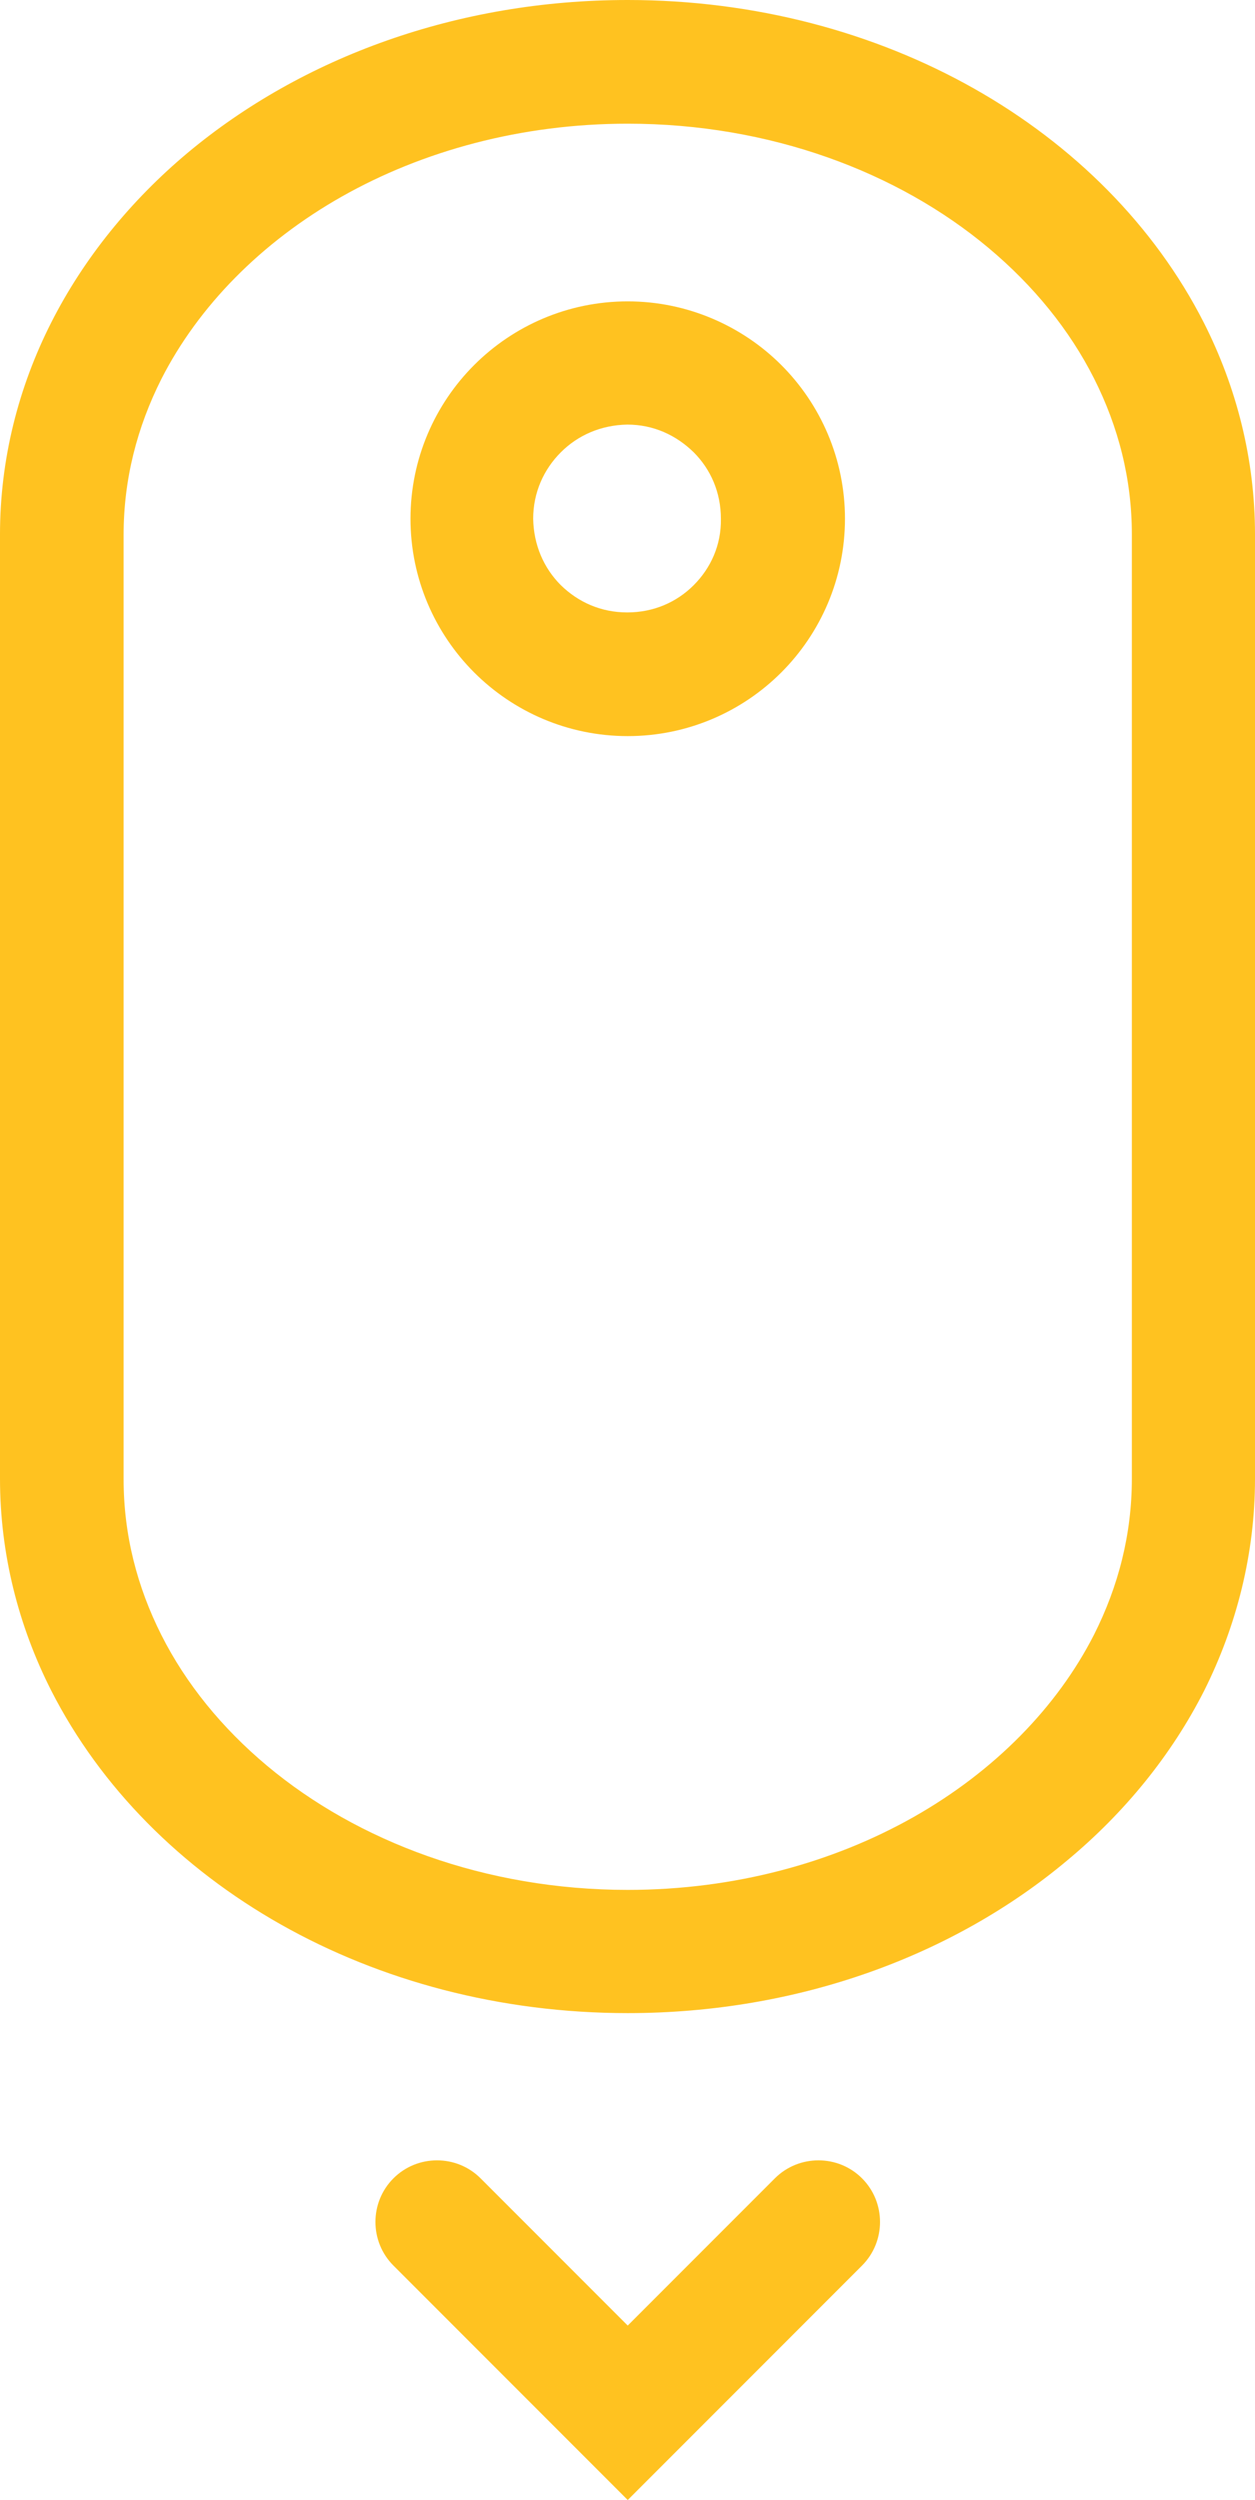 <?xml version="1.0" encoding="utf-8"?>
<!-- Generator: Adobe Illustrator 23.0.1, SVG Export Plug-In . SVG Version: 6.00 Build 0)  -->
<svg version="1.1" id="Layer_1" xmlns="http://www.w3.org/2000/svg" xmlns:xlink="http://www.w3.org/1999/xlink" x="0px" y="0px"
	 viewBox="0 0 272.1 541.7" enable-background="new 0 0 272.1 541.7" xml:space="preserve">
<g>
	<path fill="#FFC220" d="M272.1,320.4L272.1,320.4l0-204.6c0-16.3-4-31.9-11.1-45.9c-10.7-21-28.2-38.5-49.8-50.7
		C189.6,7,163.7,0,136.1,0C99.2,0,65.5,12.4,40.7,33.1C28.4,43.4,18.2,55.9,11.1,69.9C4,83.9,0,99.5,0,115.8l0,204.6
		c0,16.3,4,31.9,11.1,45.9c10.7,21,28.2,38.5,49.8,50.7c21.6,12.2,47.5,19.2,75.2,19.2c36.9,0,70.6-12.4,95.3-33.1
		c12.4-10.3,22.6-22.8,29.7-36.8C268.1,352.3,272.1,336.7,272.1,320.4z M245.4,320.4c0,12-2.9,23.3-8.2,33.8
		c-8,15.7-21.6,29.6-39.1,39.5c-17.5,9.9-38.9,15.8-62,15.8c-30.9,0-58.6-10.5-78.2-26.9c-9.8-8.2-17.6-17.8-22.9-28.3
		c-5.3-10.5-8.2-21.8-8.2-33.8l0-204.6c0-12,2.9-23.3,8.2-33.8c8-15.7,21.6-29.6,39.1-39.5c17.5-9.9,38.9-15.8,62-15.8
		c30.9,0,58.6,10.5,78.2,26.9c9.8,8.2,17.6,17.8,22.9,28.3c5.3,10.5,8.2,21.8,8.2,33.8V320.4L245.4,320.4z"/>
	<path fill="#FFC220" d="M136.1,65.3c-13,0-24.8,5.3-33.3,13.8C94.3,87.6,89,99.4,89,112.4c0,13,5.3,24.8,13.8,33.3
		c8.5,8.5,20.3,13.8,33.3,13.8c13,0,24.8-5.3,33.3-13.8c8.5-8.5,13.8-20.3,13.8-33.3c0-13-5.3-24.8-13.8-33.3
		C160.9,70.6,149,65.3,136.1,65.3z M150.4,126.8c-3.7,3.7-8.7,5.9-14.4,5.9c-5.7,0-10.6-2.2-14.4-5.9c-3.7-3.7-5.9-8.7-6-14.4
		c0-5.7,2.3-10.7,6-14.4c3.7-3.7,8.7-5.9,14.4-6c5.7,0,10.6,2.3,14.4,6c3.7,3.7,5.9,8.7,5.9,14.4
		C156.4,118.1,154.1,123.1,150.4,126.8z"/>
	<path fill="#FFC220" d="M186.9,490.9c5.2-5.2,5.2-13.7,0-18.9c-5.2-5.2-13.7-5.2-18.9,0h0l-31.9,31.9L104.2,472
		c-5.2-5.2-13.7-5.2-18.9,0c-5.2,5.2-5.2,13.7,0,18.9l50.8,50.8L186.9,490.9z"/>
</g>
</svg>
